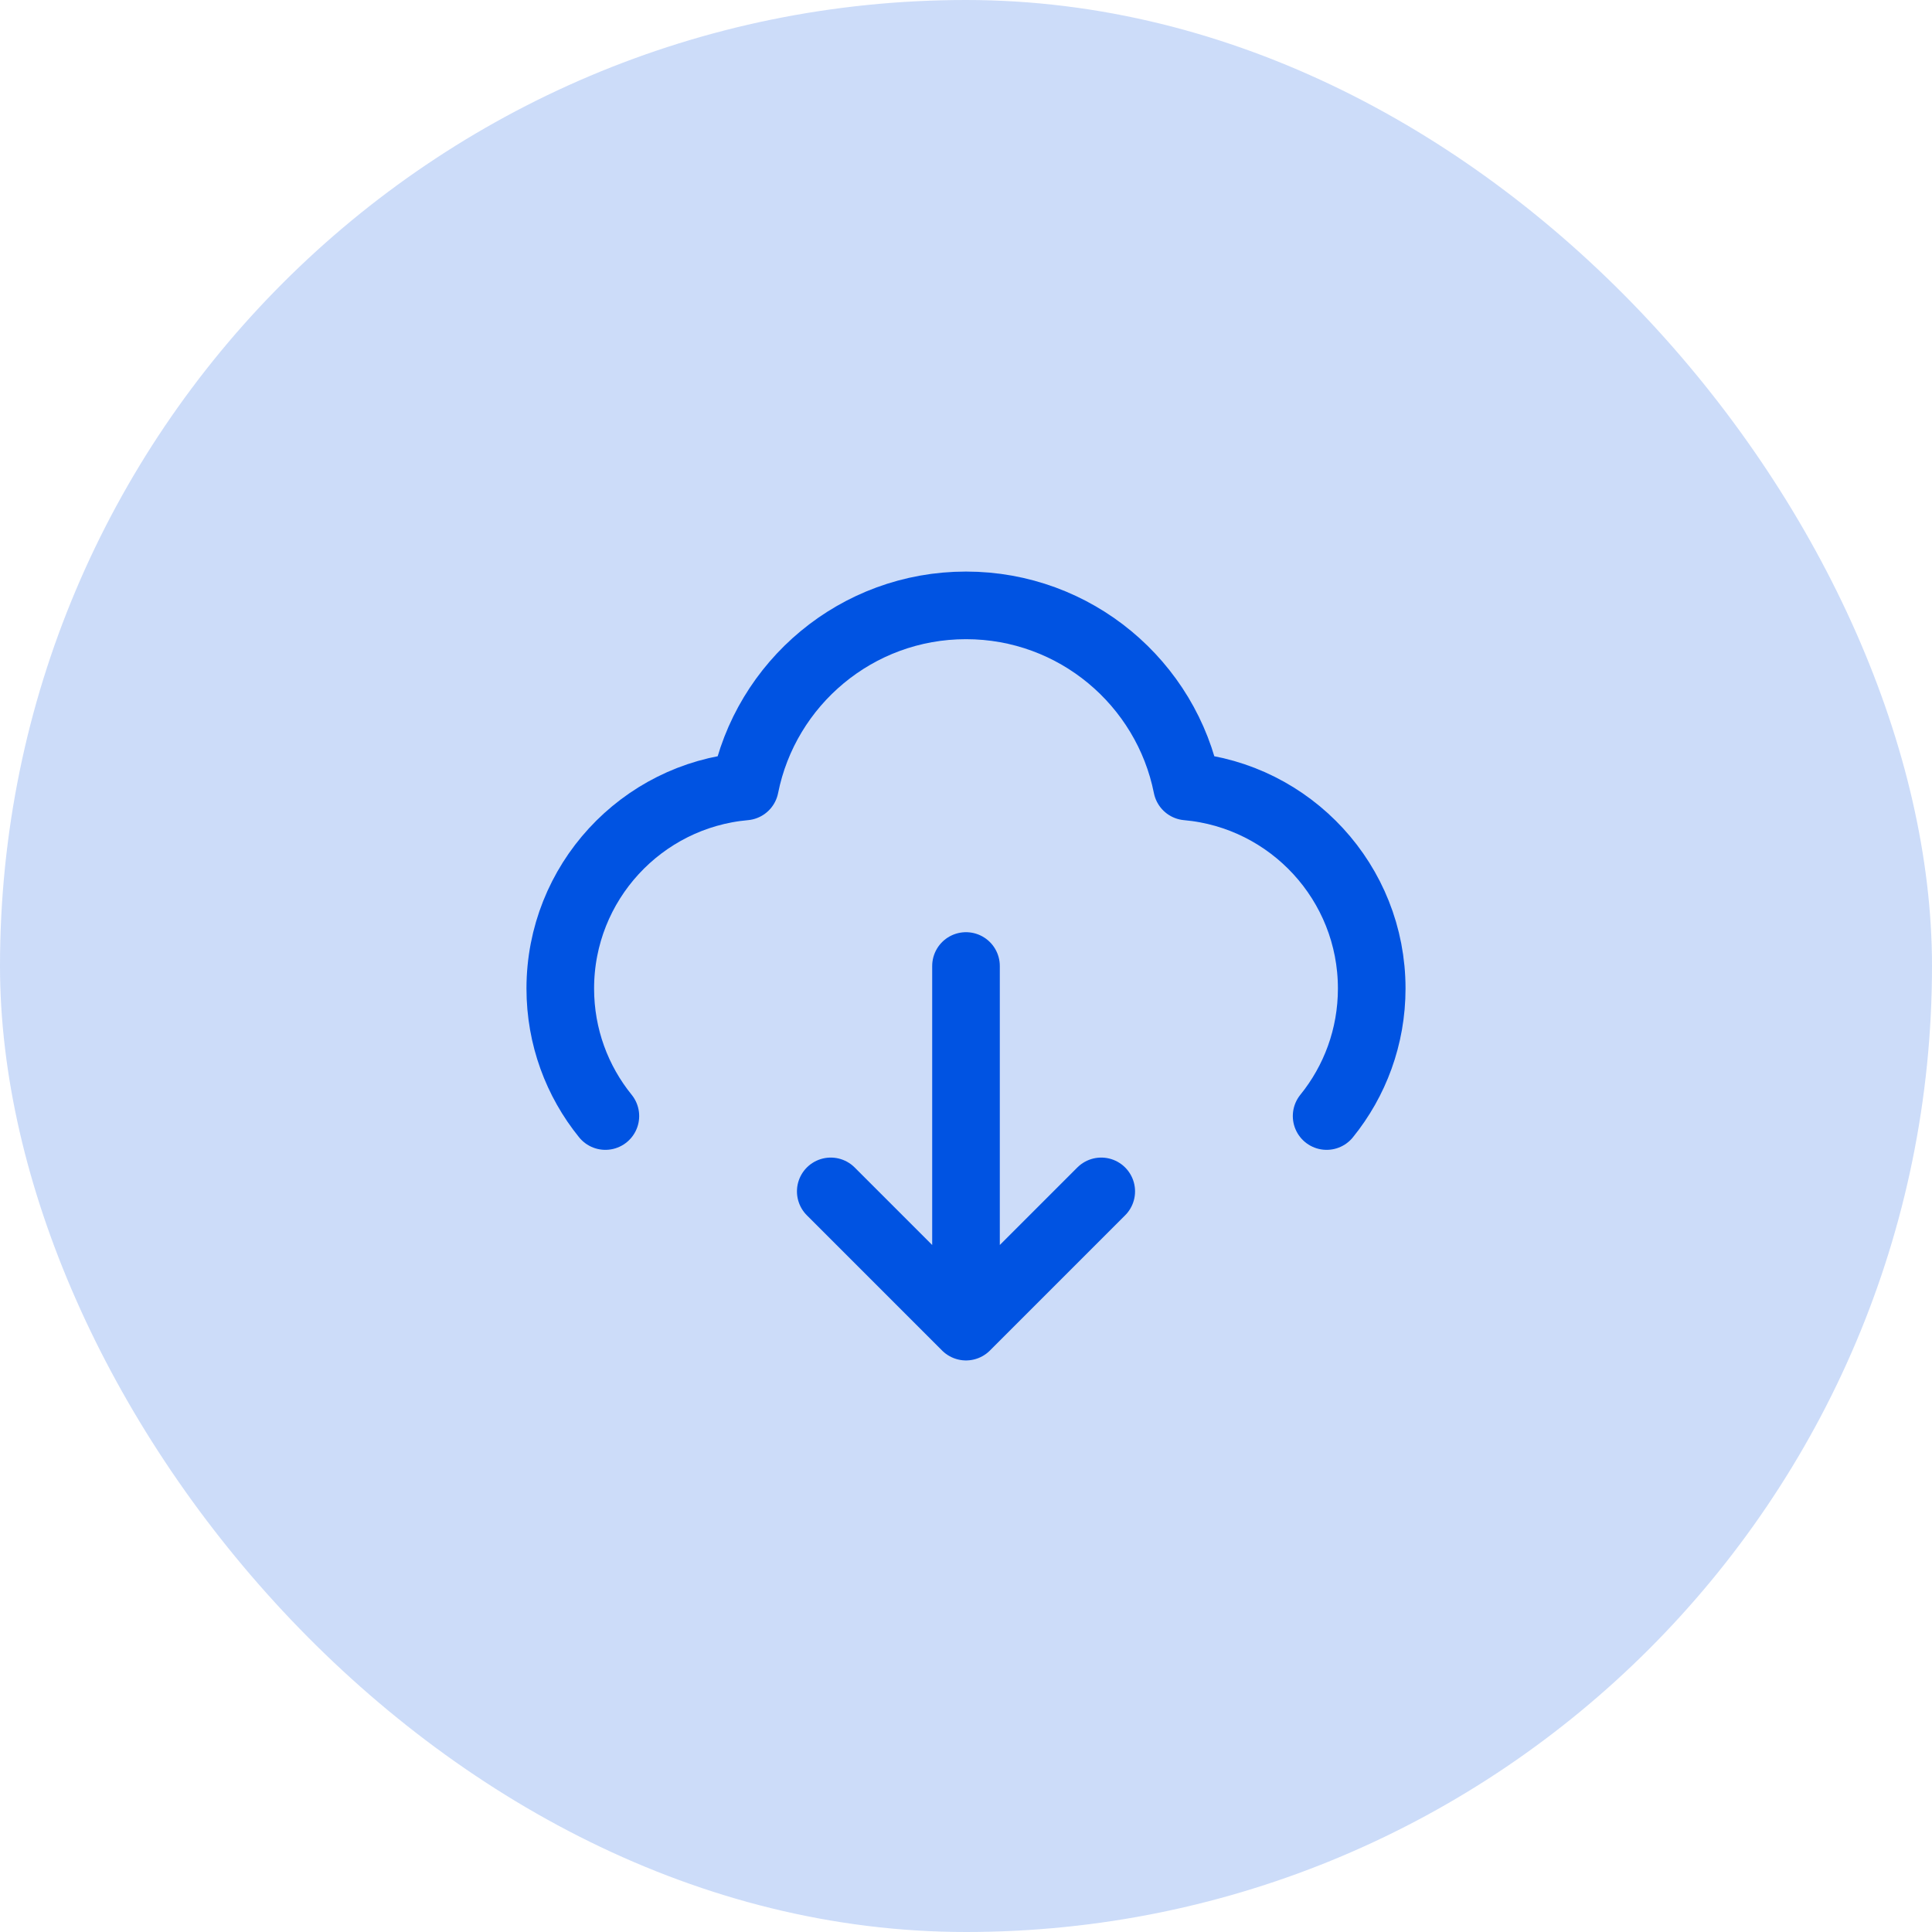 <svg width="50" height="50" viewBox="0 0 50 50" fill="none" xmlns="http://www.w3.org/2000/svg">
<rect width="50" height="50" rx="25" fill="#0053E2" fill-opacity="0.2"/>
<path d="M15.667 28.883C14.937 27.982 14.5 26.834 14.5 25.583C14.5 22.843 16.6 20.592 19.279 20.354C19.812 17.681 22.171 15.667 25 15.667C27.829 15.667 30.188 17.681 30.721 20.354C33.4 20.592 35.5 22.843 35.5 25.583C35.5 26.834 35.063 27.982 34.333 28.883M21.5 30.833L25 34.333M25 34.333L28.5 30.833M25 34.333V25" stroke="#0053E2" stroke-width="1.75" stroke-linecap="round" stroke-linejoin="round"/>
</svg>

